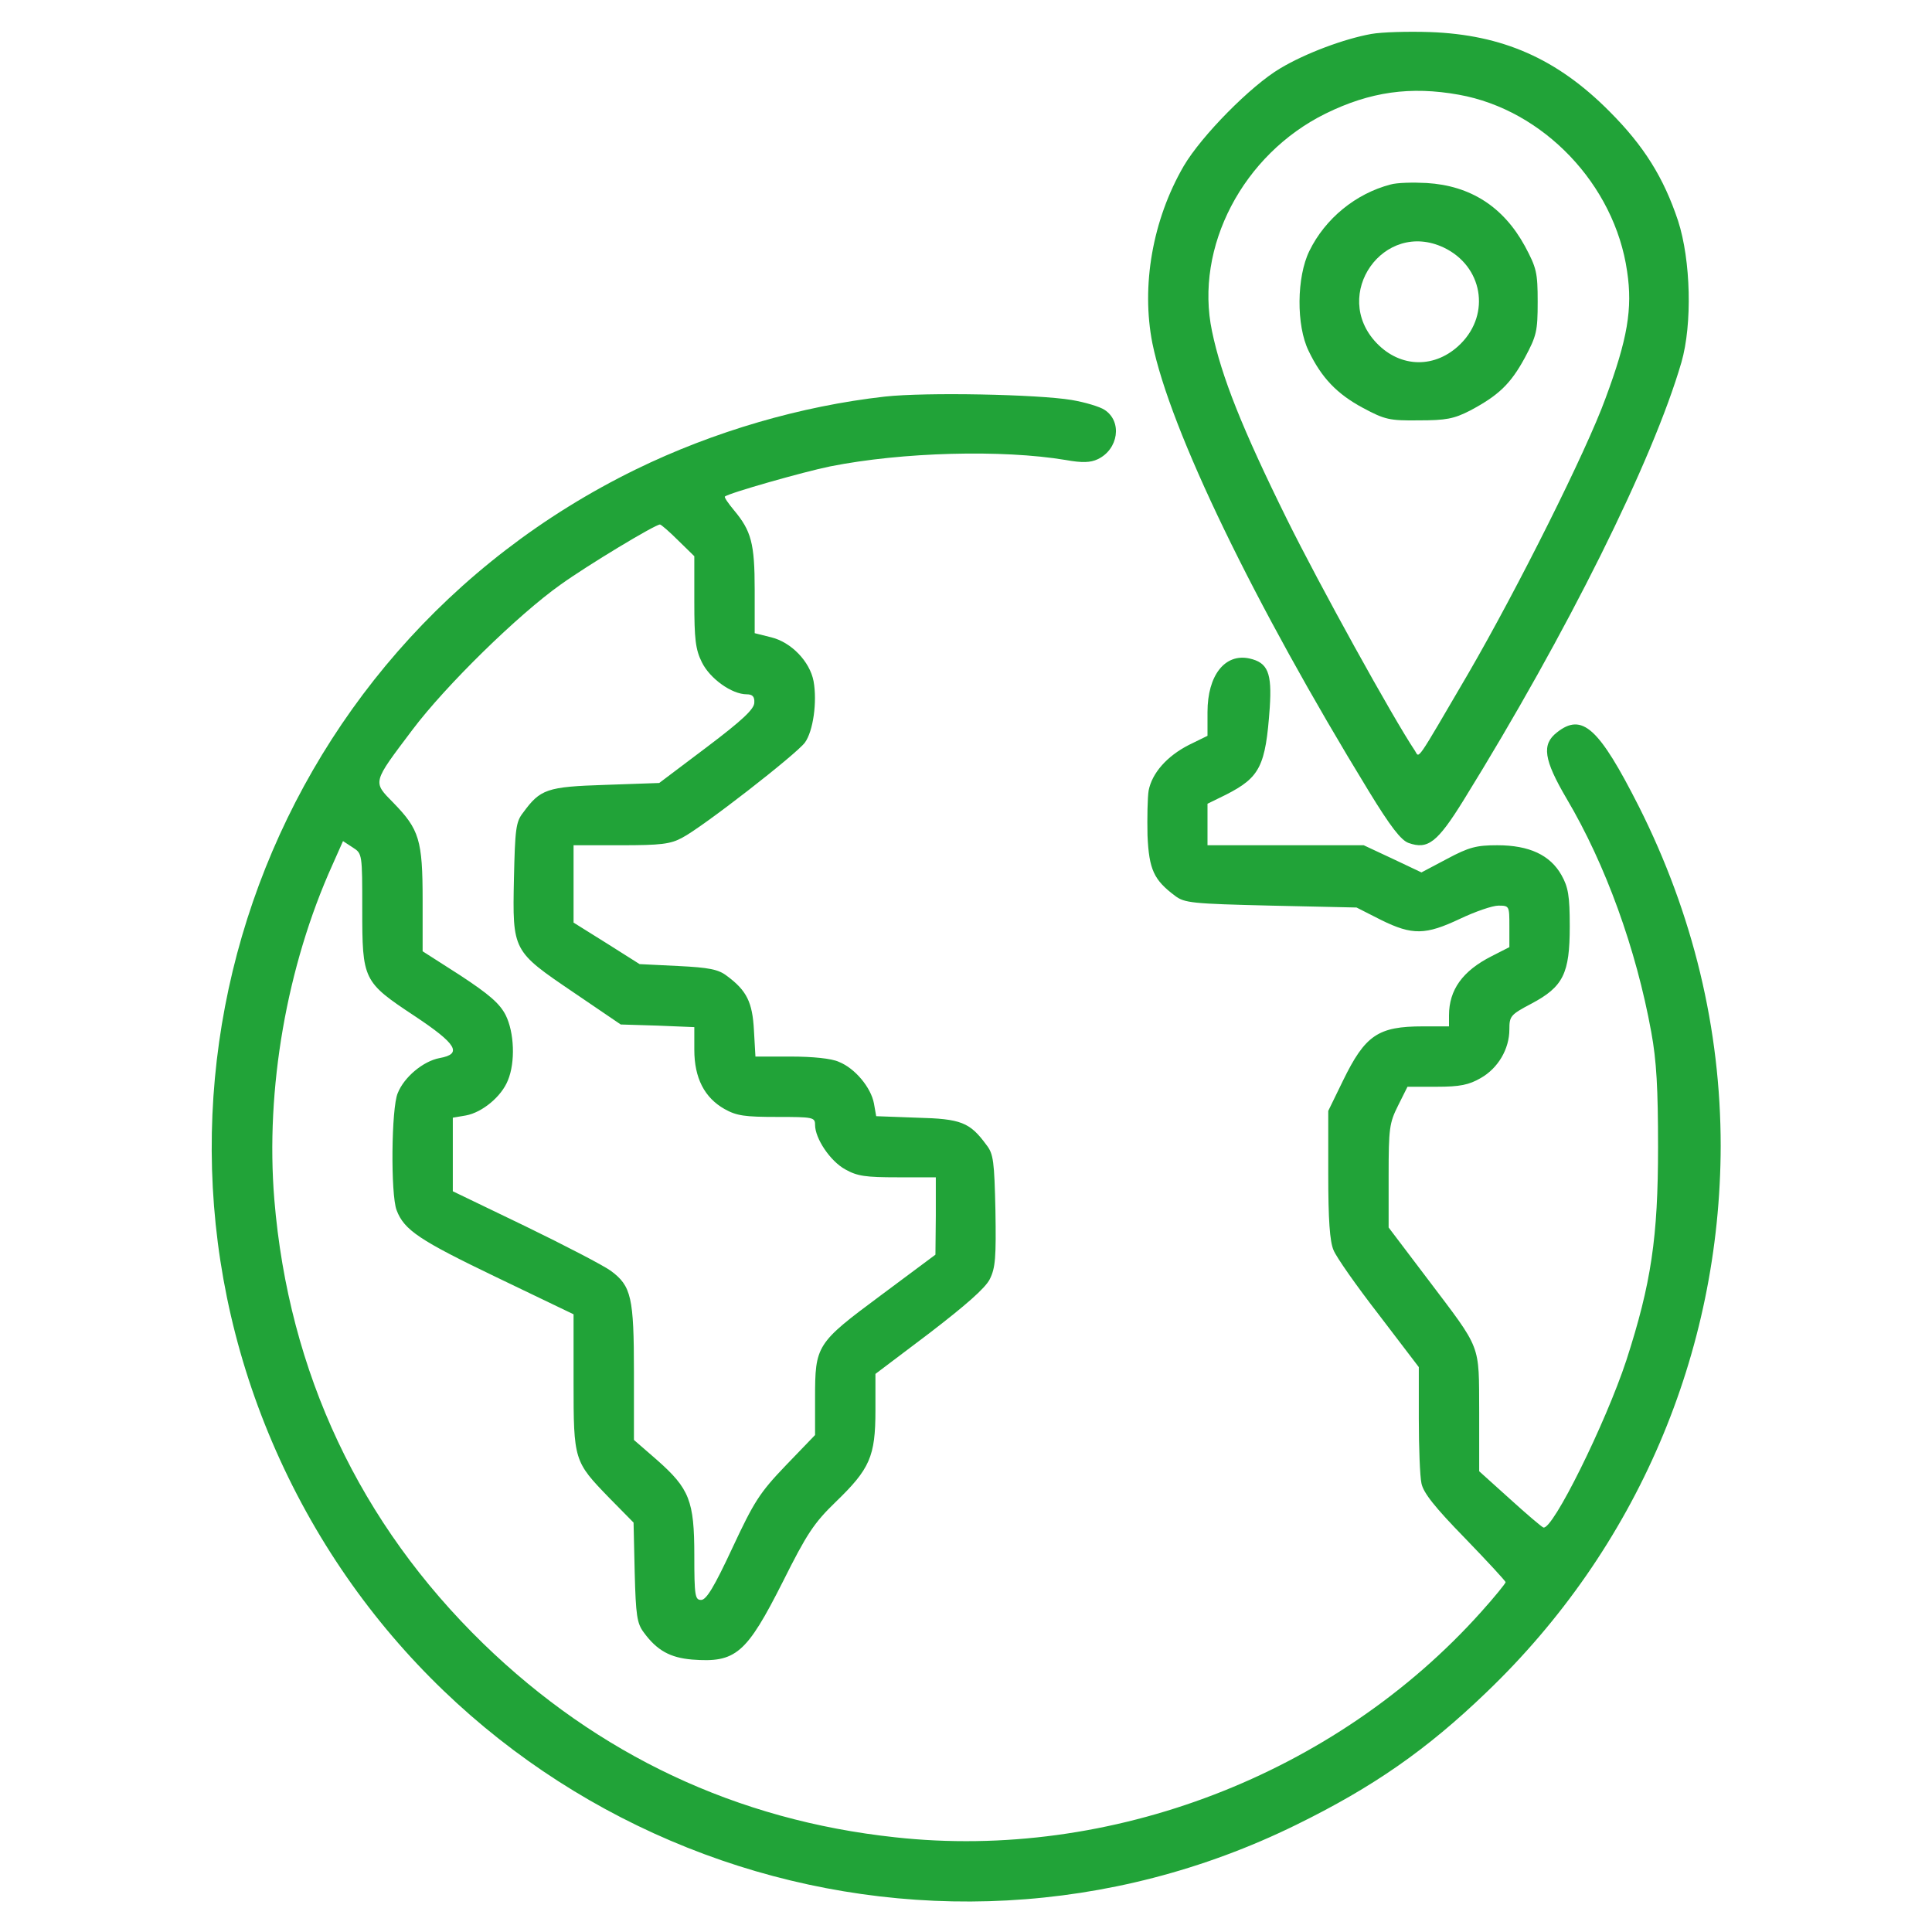 <?xml version="1.0" standalone="no"?>
<!DOCTYPE svg PUBLIC "-//W3C//DTD SVG 20010904//EN"
 "http://www.w3.org/TR/2001/REC-SVG-20010904/DTD/svg10.dtd">
<svg version="1.0" xmlns="http://www.w3.org/2000/svg"
 width="512pt" height="512pt" viewBox="0 0 512 512"
 preserveAspectRatio="xMidYMid meet">

<g transform="translate(0,512) scale(0.1,-0.1)"
fill="#21A338" stroke="none">
<path d="M3634 5030 c-72 -13 -174 -51 -241 -91 -78 -46 -209 -179 -256 -259
-83 -143 -113 -318 -83 -470 47 -230 269 -689 573 -1186 58 -95 86 -131 106
-138 51 -18 76 1 146 114 274 443 501 899 577 1160 29 101 25 270 -9 375 -38
114 -90 198 -182 290 -139 140 -284 203 -475 210 -58 2 -128 0 -156 -5z m232
-161 c224 -40 413 -238 446 -468 15 -99 1 -180 -57 -336 -51 -141 -234 -506
-364 -730 -141 -241 -129 -224 -141 -205 -59 88 -254 441 -340 615 -118 239
-173 377 -198 497 -47 223 82 469 301 577 118 58 225 73 353 50z"/>
<path d="M3685 4631 c-92 -24 -173 -90 -215 -176 -34 -69 -35 -198 -2 -265 34
-71 75 -114 144 -151 58 -31 70 -34 148 -33 72 0 93 4 136 26 75 40 107 70
145 140 31 58 34 70 34 148 0 78 -3 90 -34 148 -57 104 -144 160 -260 167 -36
2 -79 1 -96 -4z m141 -167 c103 -49 125 -175 45 -255 -66 -66 -159 -65 -223 2
-122 128 19 328 178 253z"/>
<path d="M2345 4069 c-222 -25 -453 -92 -660 -193 -994 -486 -1405 -1679 -921
-2671 485 -993 1684 -1406 2671 -921 204 100 346 199 504 351 398 381 620 899
621 1448 0 310 -73 614 -217 900 -106 209 -150 249 -217 196 -41 -32 -35 -72
26 -176 103 -174 184 -398 224 -618 14 -76 18 -150 18 -305 0 -239 -18 -361
-84 -565 -55 -167 -196 -452 -220 -443 -5 2 -45 36 -89 76 l-81 73 0 157 c-1
184 8 161 -137 353 l-103 136 0 137 c0 126 2 140 25 186 l25 50 78 0 c61 0 85
5 116 23 46 26 76 77 76 129 0 35 3 39 58 68 85 45 102 80 102 205 0 81 -4
104 -22 136 -30 53 -85 79 -170 79 -55 0 -75 -5 -133 -36 l-68 -36 -76 36 -77
36 -207 0 -207 0 0 55 0 55 49 24 c90 46 105 75 116 231 6 92 -5 119 -54 130
-65 14 -111 -45 -111 -142 l0 -63 -49 -24 c-59 -30 -98 -75 -107 -121 -3 -19
-4 -72 -3 -119 4 -91 17 -118 73 -160 25 -19 45 -21 254 -26 l227 -5 65 -33
c83 -41 118 -40 209 3 40 19 86 35 102 35 29 0 29 -1 29 -55 l0 -55 -47 -24
c-77 -39 -113 -89 -113 -157 l0 -29 -69 0 c-119 0 -153 -23 -212 -144 l-39
-80 0 -168 c0 -120 4 -178 14 -201 7 -18 61 -95 120 -171 l106 -139 0 -137 c0
-76 3 -153 7 -171 5 -25 35 -63 115 -145 59 -61 108 -114 108 -117 0 -3 -29
-39 -65 -79 -386 -431 -982 -660 -1553 -597 -419 45 -787 218 -1091 513 -327
318 -516 718 -554 1177 -24 293 33 619 154 887 l28 63 26 -17 c25 -16 25 -17
25 -163 0 -188 2 -193 138 -283 113 -75 128 -101 67 -112 -43 -8 -94 -50 -111
-93 -17 -39 -19 -268 -3 -310 20 -53 61 -80 265 -178 l204 -98 0 -179 c0 -209
1 -211 95 -308 l64 -65 3 -132 c3 -114 6 -135 24 -159 35 -48 70 -67 128 -72
116 -9 144 15 241 207 63 126 82 155 140 211 90 87 105 120 105 242 l0 97 143
108 c95 73 148 119 160 143 15 30 17 57 15 182 -3 130 -5 150 -24 174 -44 60
-67 69 -184 72 l-108 4 -6 34 c-8 42 -50 93 -93 110 -19 9 -70 14 -127 14
l-94 0 -4 70 c-4 74 -19 105 -72 144 -22 17 -47 22 -129 26 l-102 5 -87 55
-88 55 0 103 0 102 125 0 c106 0 132 3 163 20 54 28 302 221 325 252 22 30 33
108 23 163 -10 52 -59 103 -112 116 l-44 11 0 115 c0 123 -9 156 -55 211 -15
18 -26 34 -24 36 9 9 210 66 279 80 191 38 456 45 624 17 44 -8 66 -7 85 2 55
26 66 100 18 131 -12 8 -51 20 -87 26 -90 15 -386 21 -495 9z m-548 -381 l43
-42 0 -120 c0 -99 3 -127 20 -161 21 -43 79 -85 119 -85 15 0 21 -6 20 -22 0
-17 -32 -47 -126 -118 l-126 -95 -143 -5 c-155 -5 -172 -11 -218 -74 -19 -24
-21 -44 -24 -174 -4 -193 -4 -192 158 -302 l125 -85 98 -3 97 -4 0 -60 c0 -75
27 -127 80 -157 32 -18 54 -21 139 -21 96 0 101 -1 101 -21 0 -36 40 -96 80
-118 32 -18 54 -21 139 -21 l101 0 0 -102 -1 -103 -145 -108 c-171 -127 -174
-132 -174 -273 l0 -97 -78 -81 c-69 -72 -84 -96 -141 -218 -48 -103 -69 -138
-83 -138 -16 0 -18 11 -18 118 0 145 -13 177 -99 253 l-61 53 0 179 c0 199 -7
229 -61 269 -19 14 -121 67 -226 118 l-193 93 0 98 0 97 35 6 c43 8 94 50 111
93 20 48 17 127 -6 173 -16 31 -44 55 -120 105 l-100 64 0 136 c0 159 -9 187
-77 257 -56 57 -57 52 50 194 88 117 280 305 393 385 71 51 250 159 263 159 3
0 25 -19 48 -42z"/>
</g>
</svg>
